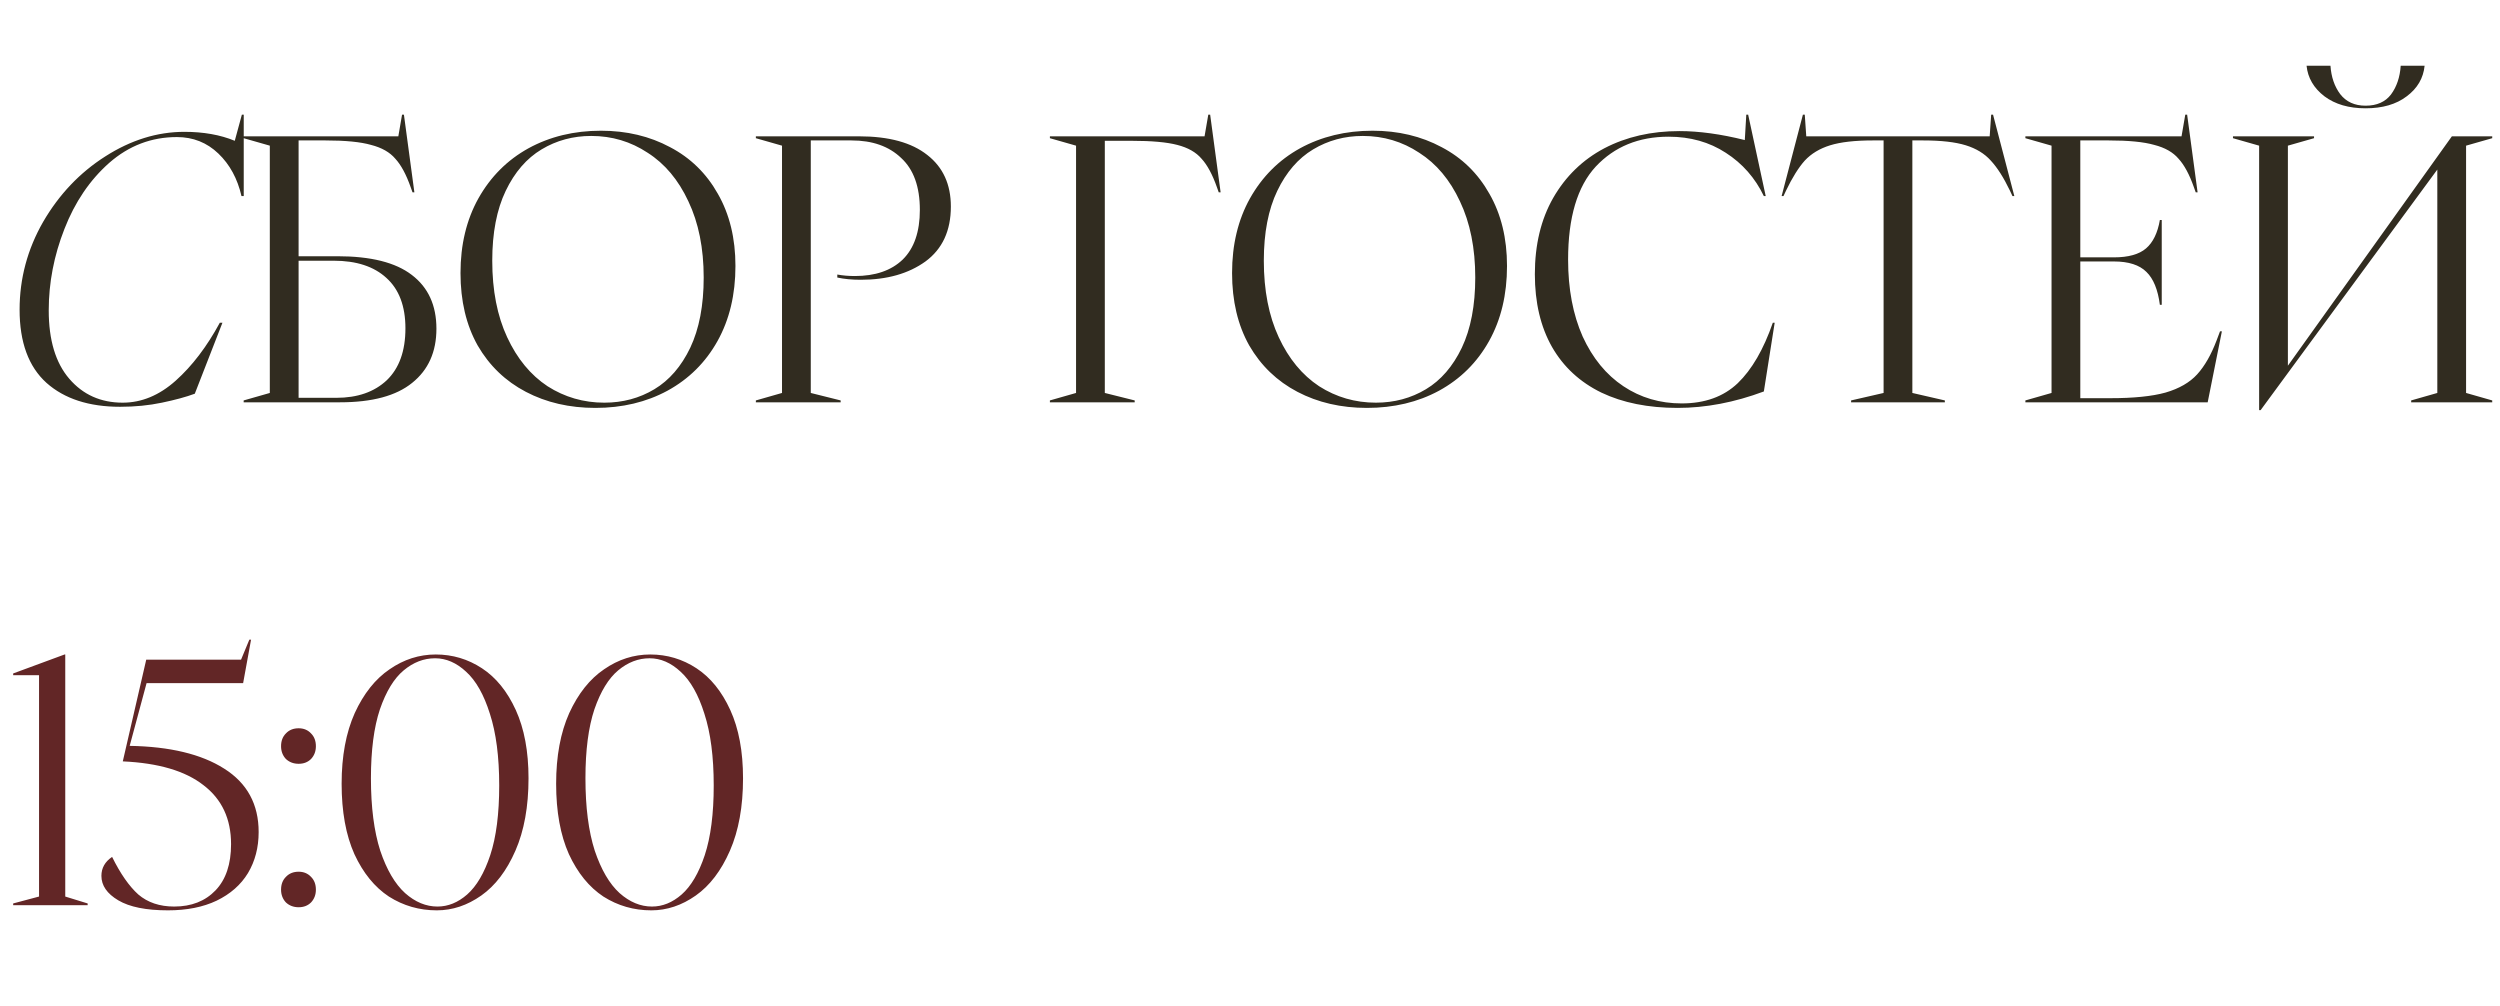 <?xml version="1.0" encoding="UTF-8"?> <svg xmlns="http://www.w3.org/2000/svg" width="174" height="70" viewBox="0 0 174 70" fill="none"><path d="M1.364 21.552C1.364 19.385 1.91 17.349 3.002 15.442C4.111 13.535 5.55 12.019 7.318 10.892C9.103 9.748 10.94 9.176 12.83 9.176C14.164 9.176 15.334 9.384 16.34 9.8L16.834 7.98H16.964V13.648H16.808C16.53 12.435 15.993 11.447 15.196 10.684C14.398 9.921 13.436 9.54 12.31 9.54C10.542 9.54 8.973 10.138 7.604 11.334C6.252 12.53 5.212 14.064 4.484 15.936C3.756 17.791 3.392 19.68 3.392 21.604C3.392 23.667 3.868 25.253 4.822 26.362C5.775 27.471 7.014 28.026 8.54 28.026C9.857 28.026 11.088 27.515 12.232 26.492C13.376 25.469 14.398 24.126 15.3 22.462H15.482L13.558 27.402C12.951 27.627 12.188 27.835 11.27 28.026C10.368 28.217 9.398 28.312 8.358 28.312C6.191 28.312 4.484 27.757 3.236 26.648C1.988 25.521 1.364 23.823 1.364 21.552ZM16.959 27.87L18.779 27.35V10.138L16.959 9.618V9.488H27.724L27.983 7.98H28.113L28.841 13.388H28.712L28.581 13.024C28.27 12.14 27.914 11.481 27.515 11.048C27.134 10.597 26.571 10.277 25.826 10.086C25.098 9.878 24.04 9.774 22.654 9.774H20.782V17.834H23.485C25.808 17.834 27.533 18.267 28.66 19.134C29.803 20.001 30.375 21.249 30.375 22.878C30.375 24.49 29.812 25.747 28.686 26.648C27.576 27.549 25.904 28 23.668 28H16.959V27.87ZM23.407 27.688C24.881 27.688 26.051 27.281 26.918 26.466C27.784 25.634 28.218 24.429 28.218 22.852C28.218 21.309 27.776 20.139 26.892 19.342C26.025 18.545 24.803 18.146 23.226 18.146H20.782V27.688H23.407ZM41.437 28.39C39.634 28.39 38.022 28.017 36.601 27.272C35.179 26.527 34.061 25.452 33.247 24.048C32.449 22.627 32.051 20.945 32.051 19.004C32.051 17.028 32.467 15.295 33.299 13.804C34.148 12.296 35.309 11.135 36.783 10.32C38.273 9.505 39.955 9.098 41.827 9.098C43.612 9.098 45.215 9.479 46.637 10.242C48.058 10.987 49.167 12.071 49.965 13.492C50.779 14.913 51.187 16.586 51.187 18.51C51.187 20.503 50.771 22.245 49.939 23.736C49.107 25.227 47.945 26.379 46.455 27.194C44.981 27.991 43.309 28.39 41.437 28.39ZM34.261 18.146C34.261 20.209 34.607 21.985 35.301 23.476C35.994 24.967 36.93 26.102 38.109 26.882C39.305 27.645 40.622 28.026 42.061 28.026C43.343 28.026 44.505 27.714 45.545 27.09C46.585 26.466 47.417 25.504 48.041 24.204C48.665 22.887 48.977 21.257 48.977 19.316C48.977 17.271 48.621 15.503 47.911 14.012C47.217 12.521 46.273 11.395 45.077 10.632C43.898 9.852 42.589 9.462 41.151 9.462C39.885 9.462 38.733 9.774 37.693 10.398C36.653 11.022 35.821 11.984 35.197 13.284C34.573 14.584 34.261 16.205 34.261 18.146ZM52.608 27.87L54.428 27.35V10.138L52.608 9.618V9.488H59.784C61.864 9.488 63.45 9.921 64.542 10.788C65.634 11.637 66.18 12.833 66.18 14.376C66.18 16.057 65.591 17.331 64.412 18.198C63.233 19.047 61.734 19.472 59.914 19.472C59.29 19.472 58.744 19.42 58.276 19.316V19.108C58.657 19.177 59.065 19.212 59.498 19.212C60.919 19.212 62.029 18.831 62.826 18.068C63.623 17.288 64.022 16.135 64.022 14.61C64.022 12.998 63.589 11.793 62.722 10.996C61.873 10.181 60.72 9.774 59.264 9.774H56.43V27.35L58.51 27.87V28H52.608V27.87ZM73.073 27.87L74.893 27.35V10.138L73.073 9.618V9.488H83.837L84.097 7.98H84.227L84.955 13.388H84.825L84.695 13.024C84.383 12.14 84.027 11.481 83.629 11.048C83.247 10.597 82.684 10.277 81.939 10.086C81.211 9.895 80.153 9.8 78.767 9.8H76.895V27.35L78.975 27.87V28H73.073V27.87ZM95.138 28.39C93.335 28.39 91.723 28.017 90.302 27.272C88.88 26.527 87.763 25.452 86.948 24.048C86.15 22.627 85.752 20.945 85.752 19.004C85.752 17.028 86.168 15.295 87 13.804C87.849 12.296 89.01 11.135 90.484 10.32C91.975 9.505 93.656 9.098 95.528 9.098C97.313 9.098 98.916 9.479 100.338 10.242C101.759 10.987 102.868 12.071 103.666 13.492C104.48 14.913 104.888 16.586 104.888 18.51C104.888 20.503 104.472 22.245 103.64 23.736C102.808 25.227 101.646 26.379 100.156 27.194C98.683 27.991 97.01 28.39 95.138 28.39ZM87.962 18.146C87.962 20.209 88.308 21.985 89.002 23.476C89.695 24.967 90.631 26.102 91.81 26.882C93.006 27.645 94.323 28.026 95.762 28.026C97.044 28.026 98.206 27.714 99.246 27.09C100.286 26.466 101.118 25.504 101.742 24.204C102.366 22.887 102.678 21.257 102.678 19.316C102.678 17.271 102.322 15.503 101.612 14.012C100.918 12.521 99.974 11.395 98.778 10.632C97.599 9.852 96.29 9.462 94.852 9.462C93.587 9.462 92.434 9.774 91.394 10.398C90.354 11.022 89.522 11.984 88.898 13.284C88.274 14.584 87.962 16.205 87.962 18.146ZM116.758 28.39C114.713 28.39 112.945 28.035 111.454 27.324C109.963 26.596 108.819 25.539 108.022 24.152C107.225 22.748 106.826 21.058 106.826 19.082C106.826 17.037 107.251 15.269 108.1 13.778C108.967 12.27 110.154 11.117 111.662 10.32C113.187 9.523 114.929 9.124 116.888 9.124C118.257 9.124 119.774 9.332 121.438 9.748L121.542 7.98H121.672L122.894 13.648H122.764C122.157 12.383 121.273 11.377 120.112 10.632C118.968 9.887 117.642 9.514 116.134 9.514C114.054 9.514 112.364 10.207 111.064 11.594C109.781 12.981 109.14 15.139 109.14 18.068C109.14 20.113 109.478 21.899 110.154 23.424C110.847 24.932 111.792 26.085 112.988 26.882C114.184 27.679 115.536 28.078 117.044 28.078C118.656 28.078 119.956 27.61 120.944 26.674C121.932 25.721 122.747 24.317 123.388 22.462H123.518L122.764 27.246C120.719 28.009 118.717 28.39 116.758 28.39ZM128.836 27.87L131.098 27.35V9.774H130.344C129.096 9.774 128.108 9.887 127.38 10.112C126.652 10.337 126.063 10.693 125.612 11.178C125.179 11.663 124.746 12.357 124.312 13.258L124.13 13.648H124L125.482 7.98H125.612L125.716 9.488H138.482L138.586 7.98H138.716L140.198 13.648H140.068L139.886 13.258C139.453 12.357 139.011 11.663 138.56 11.178C138.127 10.693 137.546 10.337 136.818 10.112C136.09 9.887 135.102 9.774 133.854 9.774H133.1V27.35L135.362 27.87V28H128.836V27.87ZM140.967 27.87L142.787 27.35V10.138L140.967 9.618V9.488H151.835L152.095 7.98H152.225L152.953 13.388H152.823L152.693 13.024C152.381 12.14 152.026 11.481 151.627 11.048C151.246 10.597 150.683 10.277 149.937 10.086C149.209 9.878 148.152 9.774 146.765 9.774H144.789V17.912H147.129C148.135 17.912 148.88 17.704 149.365 17.288C149.851 16.872 150.171 16.213 150.327 15.312H150.457V21.214H150.327C150.189 20.157 149.877 19.394 149.391 18.926C148.906 18.441 148.152 18.198 147.129 18.198H144.789V27.714H146.869C148.499 27.714 149.781 27.584 150.717 27.324C151.671 27.047 152.407 26.622 152.927 26.05C153.447 25.478 153.898 24.689 154.279 23.684L154.513 23.06H154.643L153.655 28H140.967V27.87ZM157.235 10.138L155.415 9.618V9.488H161.057V9.618L159.237 10.138V25.452L170.651 9.488H173.459V9.618L171.639 10.138V27.35L173.459 27.87V28H167.817V27.87L169.637 27.35V11.802L157.339 28.546H157.235V10.138ZM164.645 7.538C163.483 7.538 162.53 7.261 161.785 6.706C161.039 6.134 160.623 5.423 160.537 4.574H162.201C162.253 5.354 162.478 6.013 162.877 6.55C163.293 7.087 163.882 7.356 164.645 7.356C165.425 7.356 166.014 7.096 166.413 6.576C166.811 6.039 167.037 5.371 167.089 4.574H168.753C168.666 5.441 168.25 6.151 167.505 6.706C166.777 7.261 165.823 7.538 164.645 7.538Z" fill="#312C20"></path><path d="M0.917 62.88L2.717 62.4V46.992H0.917V46.872L4.494 45.552H4.542V62.4L6.101 62.88V63H0.917V62.88ZM11.69 63.36C10.17 63.36 9.018 63.128 8.234 62.664C7.45 62.2 7.058 61.632 7.058 60.96C7.058 60.416 7.306 59.976 7.802 59.64C8.378 60.808 8.986 61.68 9.626 62.256C10.282 62.816 11.114 63.096 12.122 63.096C13.322 63.096 14.282 62.72 15.002 61.968C15.722 61.216 16.082 60.144 16.082 58.752C16.082 56.992 15.442 55.624 14.162 54.648C12.898 53.656 11.026 53.104 8.546 52.992L10.178 45.912H16.778L17.354 44.52H17.474L16.922 47.544H10.202L9.026 51.912C11.826 51.96 14.018 52.488 15.602 53.496C17.202 54.504 18.002 55.976 18.002 57.912C18.002 58.984 17.754 59.936 17.258 60.768C16.762 61.584 16.034 62.224 15.074 62.688C14.13 63.136 13.002 63.36 11.69 63.36ZM20.786 53.16C20.434 53.16 20.138 53.048 19.898 52.824C19.674 52.584 19.562 52.288 19.562 51.936C19.562 51.568 19.674 51.272 19.898 51.048C20.122 50.808 20.418 50.688 20.786 50.688C21.138 50.688 21.426 50.808 21.65 51.048C21.874 51.272 21.986 51.568 21.986 51.936C21.986 52.288 21.874 52.584 21.65 52.824C21.426 53.048 21.138 53.16 20.786 53.16ZM20.786 63.144C20.434 63.144 20.138 63.032 19.898 62.808C19.674 62.568 19.562 62.272 19.562 61.92C19.562 61.552 19.674 61.256 19.898 61.032C20.122 60.792 20.418 60.672 20.786 60.672C21.138 60.672 21.426 60.792 21.65 61.032C21.874 61.256 21.986 61.552 21.986 61.92C21.986 62.272 21.874 62.568 21.65 62.808C21.426 63.032 21.138 63.144 20.786 63.144ZM30.401 63.36C29.186 63.36 28.073 63.04 27.066 62.4C26.073 61.744 25.273 60.76 24.666 59.448C24.073 58.12 23.777 56.488 23.777 54.552C23.777 52.632 24.081 50.992 24.689 49.632C25.314 48.272 26.122 47.256 27.113 46.584C28.105 45.896 29.177 45.552 30.329 45.552C31.497 45.552 32.569 45.872 33.545 46.512C34.522 47.152 35.306 48.12 35.898 49.416C36.489 50.712 36.785 52.296 36.785 54.168C36.785 56.136 36.481 57.816 35.873 59.208C35.266 60.6 34.474 61.64 33.498 62.328C32.522 63.016 31.489 63.36 30.401 63.36ZM25.817 54.168C25.817 56.184 26.034 57.864 26.465 59.208C26.913 60.536 27.489 61.52 28.194 62.16C28.898 62.784 29.649 63.096 30.45 63.096C31.186 63.096 31.873 62.816 32.514 62.256C33.169 61.68 33.706 60.768 34.121 59.52C34.538 58.256 34.745 56.64 34.745 54.672C34.745 52.672 34.529 51.008 34.097 49.68C33.681 48.352 33.13 47.376 32.441 46.752C31.77 46.128 31.049 45.816 30.282 45.816C29.497 45.816 28.77 46.096 28.098 46.656C27.425 47.216 26.873 48.12 26.442 49.368C26.026 50.616 25.817 52.216 25.817 54.168ZM45.331 63.36C44.115 63.36 43.003 63.04 41.995 62.4C41.003 61.744 40.203 60.76 39.595 59.448C39.003 58.12 38.707 56.488 38.707 54.552C38.707 52.632 39.011 50.992 39.619 49.632C40.243 48.272 41.051 47.256 42.043 46.584C43.035 45.896 44.107 45.552 45.259 45.552C46.427 45.552 47.499 45.872 48.475 46.512C49.451 47.152 50.235 48.12 50.827 49.416C51.419 50.712 51.715 52.296 51.715 54.168C51.715 56.136 51.411 57.816 50.803 59.208C50.195 60.6 49.403 61.64 48.427 62.328C47.451 63.016 46.419 63.36 45.331 63.36ZM40.747 54.168C40.747 56.184 40.963 57.864 41.395 59.208C41.843 60.536 42.419 61.52 43.123 62.16C43.827 62.784 44.579 63.096 45.379 63.096C46.115 63.096 46.803 62.816 47.443 62.256C48.099 61.68 48.635 60.768 49.051 59.52C49.467 58.256 49.675 56.64 49.675 54.672C49.675 52.672 49.459 51.008 49.027 49.68C48.611 48.352 48.059 47.376 47.371 46.752C46.699 46.128 45.979 45.816 45.211 45.816C44.427 45.816 43.699 46.096 43.027 46.656C42.355 47.216 41.803 48.12 41.371 49.368C40.955 50.616 40.747 52.216 40.747 54.168Z" fill="#622626"></path></svg> 